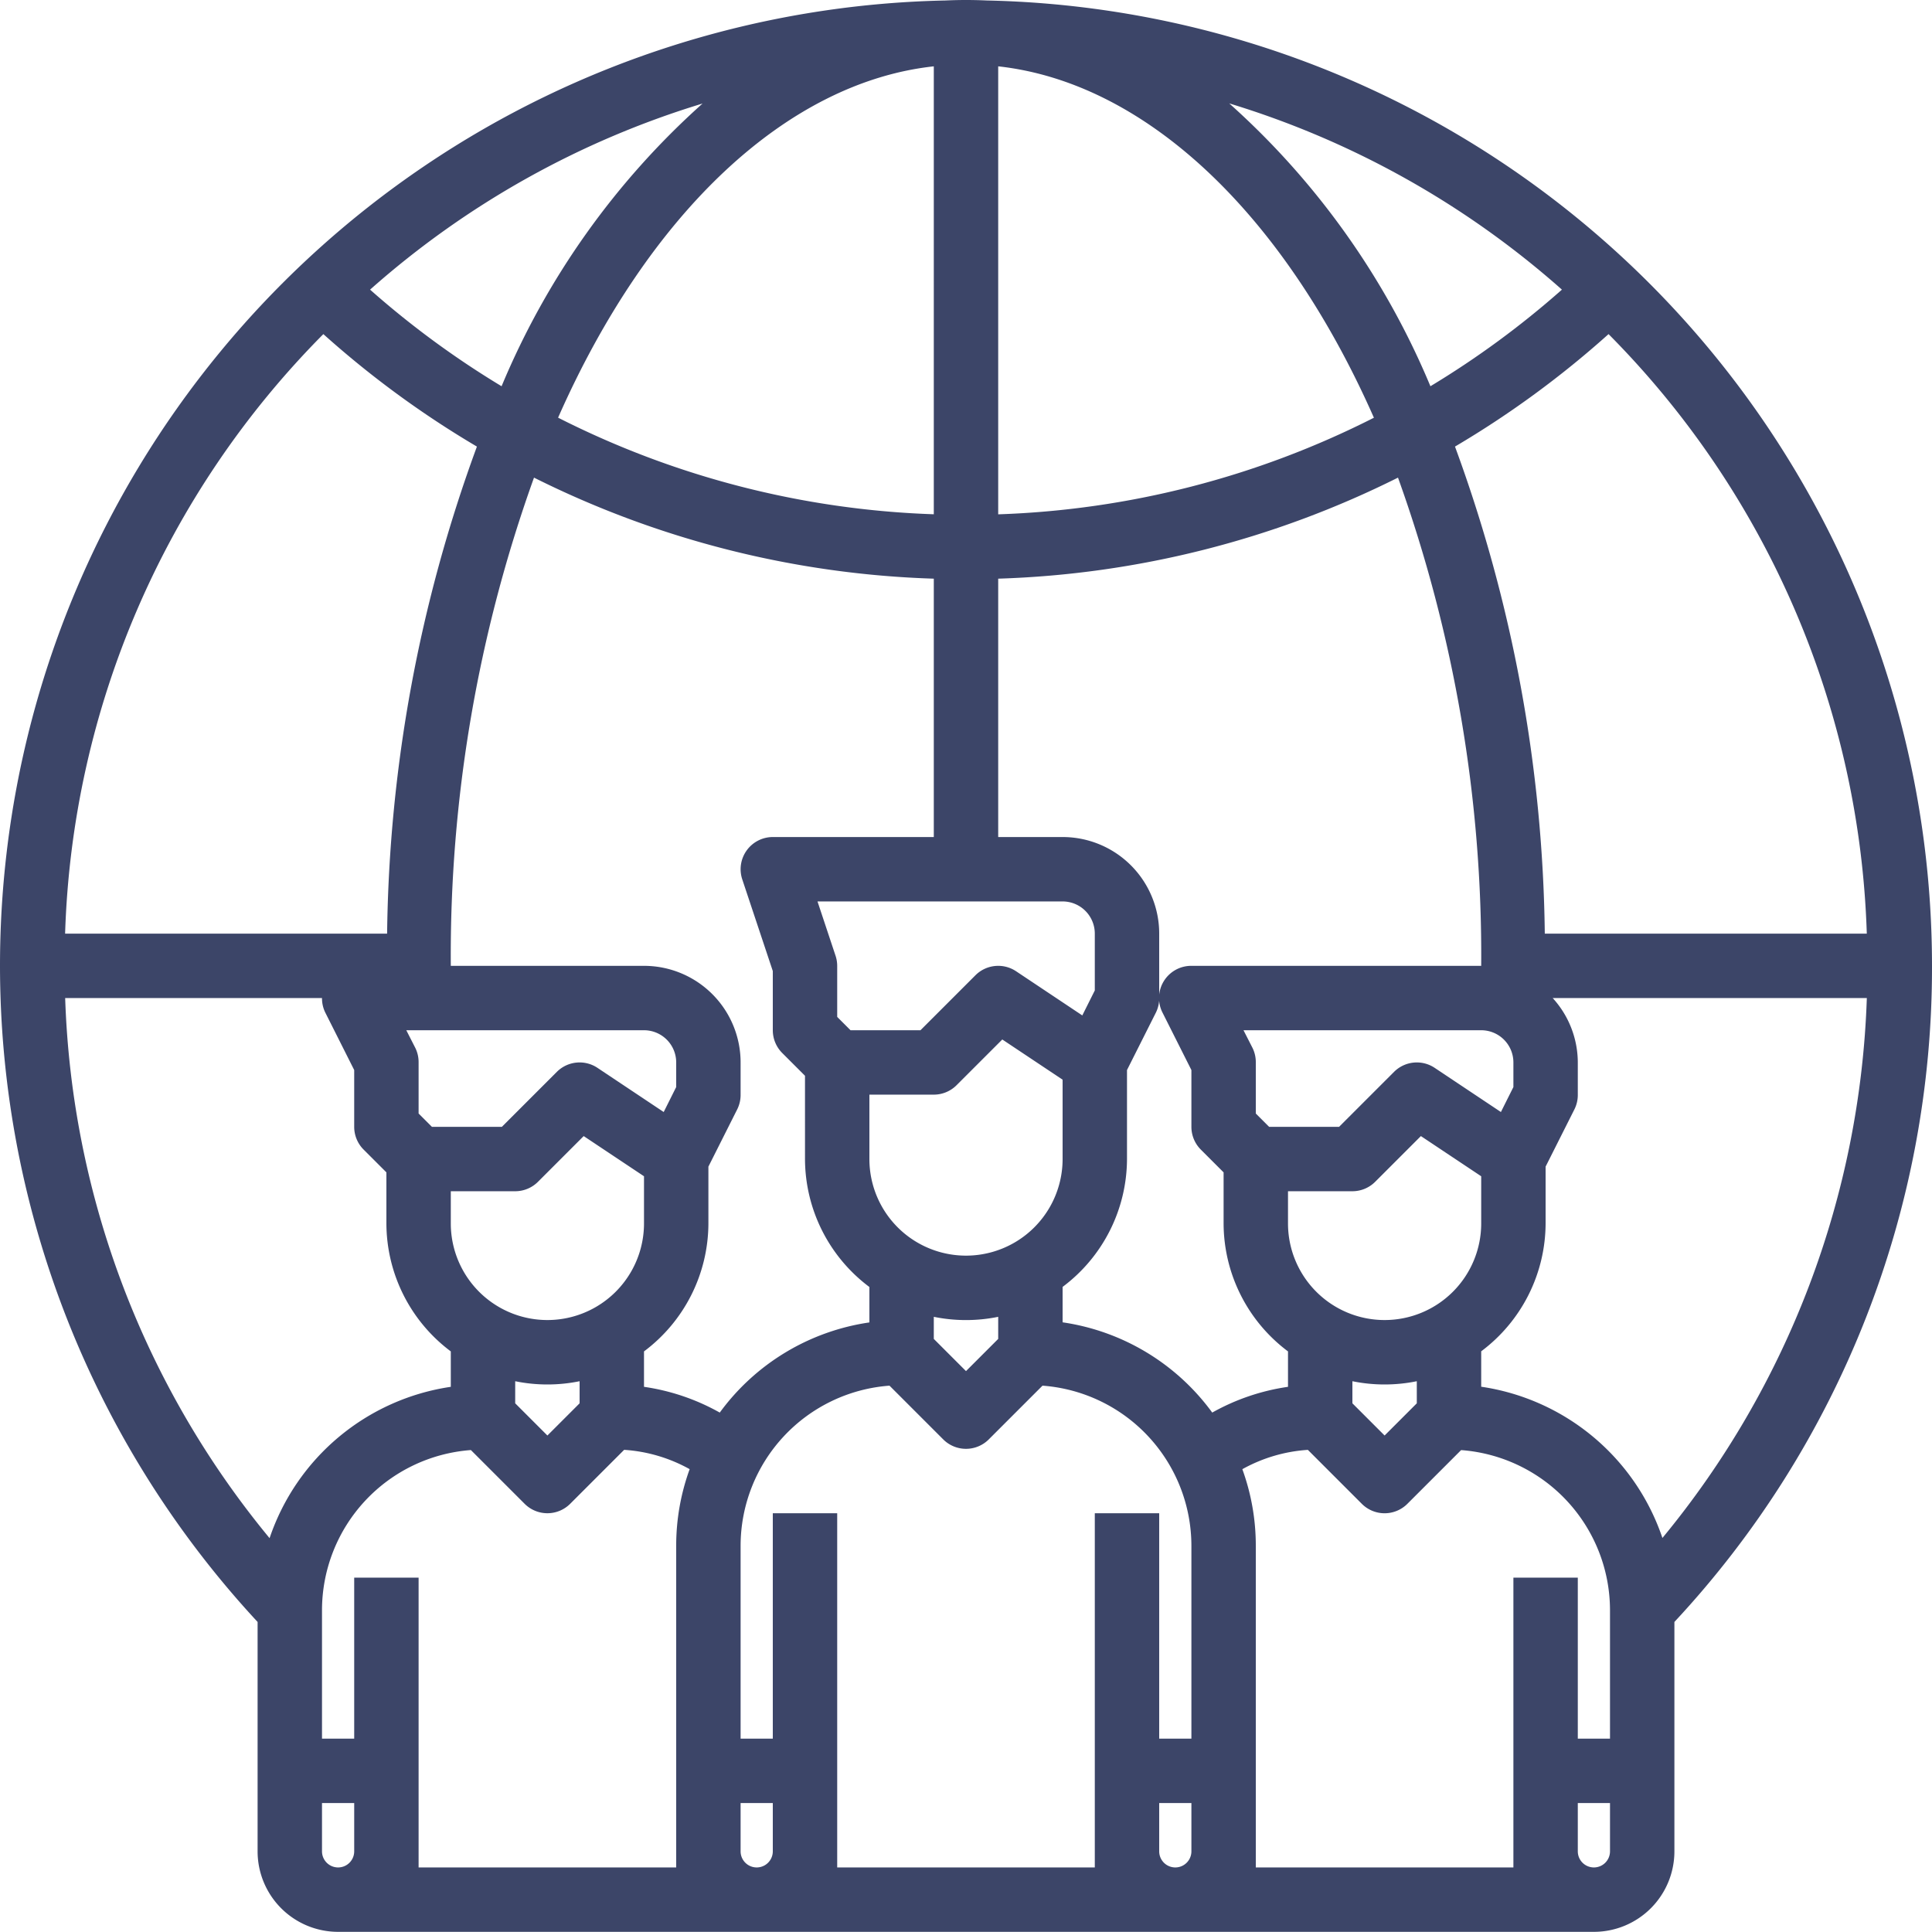 <svg xmlns="http://www.w3.org/2000/svg" width="60" height="59.995" viewBox="0 0 60 59.995">
  <g id="Network-Connection" transform="translate(-2 -2.005)">
    <path id="Caminho_126" data-name="Caminho 126" d="M62,32A29.99,29.99,0,0,0,32.644,2.02c-.436-.02-.853-.02-1.283,0A29.976,29.976,0,0,0,10,52.376V59.5A2.5,2.5,0,0,0,12.5,62h39A2.5,2.5,0,0,0,54,59.5V52.376A29.783,29.783,0,0,0,62,32ZM49,51v9H41V50a6.937,6.937,0,0,0-.418-2.368,4.821,4.821,0,0,1,2.035-.6l1.676,1.676a1,1,0,0,0,1.414,0l1.669-1.669A4.991,4.991,0,0,1,52,52v4H51V51ZM15,51H13v5H12V52a4.991,4.991,0,0,1,4.624-4.962l1.669,1.669a1,1,0,0,0,1.414,0l1.676-1.676a4.821,4.821,0,0,1,2.035.6A6.937,6.937,0,0,0,23,50V60H15Zm31-5.414-1,1-1-1V44.9a5,5,0,0,0,2,0ZM48,34a1,1,0,0,1,1,1v.764l-.388.776-2.057-1.372a1,1,0,0,0-1.262.125L43.586,37H41.414L41,36.586V35a1,1,0,0,0-.1-.447L40.618,34Zm-3,9a3,3,0,0,1-3-3V39h2a1,1,0,0,0,.707-.293l1.42-1.42L48,38.535V40A3,3,0,0,1,45,43ZM39,32a1,1,0,0,0-.9,1.447l.9,1.789V37a1,1,0,0,0,.293.707l.707.707V40a4.977,4.977,0,0,0,2,3.974v1.1a6.78,6.78,0,0,0-2.353.8A7,7,0,0,0,35,43.071v-1.1A4.977,4.977,0,0,0,37,38V35.236l.9-1.789A1,1,0,0,0,38,33V31a3,3,0,0,0-3-3H33V19.976a29.846,29.846,0,0,0,12.416-3.138A43.857,43.857,0,0,1,48,32ZM33,43.586l-1,1-1-1V42.9a5,5,0,0,0,2,0ZM33,4.065c4.548.5,8.849,4.528,11.668,10.913a27.847,27.847,0,0,1-11.668,3Zm-2,0V17.976a27.847,27.847,0,0,1-11.668-3C22.151,8.593,26.452,4.562,31,4.065ZM35,30a1,1,0,0,1,1,1v1.764l-.388.776-2.057-1.372a1,1,0,0,0-1.262.125L30.586,34H28.414L28,33.586V32a1,1,0,0,0-.052-.316L27.388,30Zm-4,6a1,1,0,0,0,.707-.293l1.42-1.42L35,35.535V38a3,3,0,0,1-6,0V36ZM46.423,14a24.332,24.332,0,0,0-6.248-8.784A27.725,27.725,0,0,1,50.507,11a27.907,27.907,0,0,1-4.084,3ZM17.577,14a27.907,27.907,0,0,1-4.084-3A27.679,27.679,0,0,1,23.819,5.22,24.33,24.33,0,0,0,17.577,14ZM31,19.976V28H26a1,1,0,0,0-.948,1.316L26,32.162V34a1,1,0,0,0,.293.707l.707.707V38a4.977,4.977,0,0,0,2,3.974v1.1a7,7,0,0,0-4.647,2.8,6.78,6.78,0,0,0-2.353-.8v-1.1A4.977,4.977,0,0,0,24,40V38.236l.9-1.789A1,1,0,0,0,25,36V35a3,3,0,0,0-3-3H16a43.857,43.857,0,0,1,2.584-15.162A29.846,29.846,0,0,0,31,19.976ZM20,45.586l-1,1-1-1V44.9a5,5,0,0,0,2,0Zm3-9.822-.388.776-2.057-1.372a1,1,0,0,0-1.262.125L17.586,37H15.414L15,36.586V35a1,1,0,0,0-.1-.447L14.618,34H22a1,1,0,0,1,1,1ZM18,39a1,1,0,0,0,.707-.293l1.42-1.42L22,38.535V40a3,3,0,0,1-6,0V39Zm-6-6a1,1,0,0,0,.1.447l.9,1.789V37a1,1,0,0,0,.293.707l.707.707V40a4.977,4.977,0,0,0,2,3.974v1.1a7.018,7.018,0,0,0-5.628,4.7A27.773,27.773,0,0,1,4.024,33ZM25,59.5V58h1v1.5a.5.5,0,0,1-1,0ZM28,49H26v7H25V50a4.991,4.991,0,0,1,4.624-4.962l1.669,1.669a1,1,0,0,0,1.414,0l1.669-1.669A4.991,4.991,0,0,1,39,50v6H38V49H36V60H28ZM38,59.5V58h1v1.5a.5.5,0,0,1-1,0ZM48,45.071v-1.1A4.977,4.977,0,0,0,50,40V38.236l.9-1.789A1,1,0,0,0,51,36V35a2.981,2.981,0,0,0-.78-2h9.756a27.773,27.773,0,0,1-6.348,16.768A7.018,7.018,0,0,0,48,45.071ZM59.975,31h-10a45.342,45.342,0,0,0-2.789-15.126,29.9,29.9,0,0,0,4.769-3.493A27.64,27.64,0,0,1,59.975,31ZM12.042,12.381a29.9,29.9,0,0,0,4.769,3.493A45.342,45.342,0,0,0,14.022,31h-10a27.644,27.644,0,0,1,8.02-18.619ZM12,59.5V58h1v1.5a.5.5,0,0,1-1,0Zm39.5.5a.5.5,0,0,1-.5-.5V58h1v1.5A.5.5,0,0,1,51.5,60Z" fill="#3c4568"/>
  </g>
</svg>

